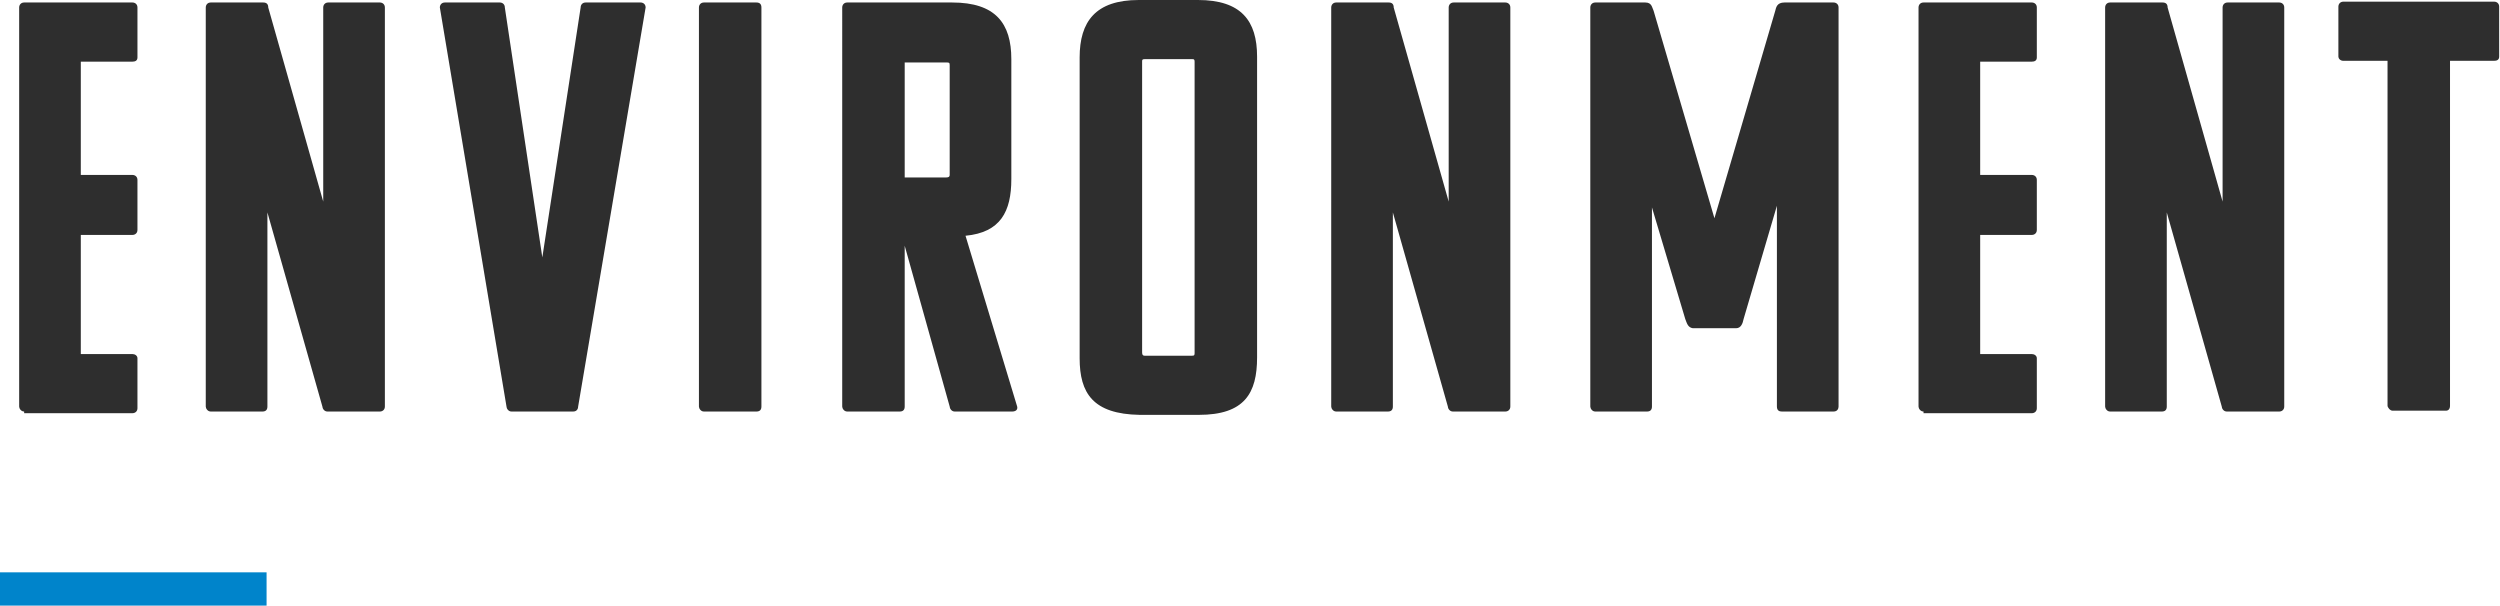 <?xml version="1.0" encoding="utf-8"?>
<!-- Generator: Adobe Illustrator 24.0.3, SVG Export Plug-In . SVG Version: 6.00 Build 0)  -->
<svg version="1.1" id="レイヤー_1" xmlns="http://www.w3.org/2000/svg" xmlns:xlink="http://www.w3.org/1999/xlink" x="0px"
	 y="0px" viewBox="0 0 300.1 72.7" style="enable-background:new 0 0 300.1 72.7;" xml:space="preserve">
<style type="text/css">
	.st0{fill:#2E2E2E;}
	.st1{fill:none;stroke:#0084CB;stroke-width:4;stroke-miterlimit:10;}
</style>
<g>
	<path class="st0" d="M2.9,49.4c-0.4,0-0.6-0.4-0.6-0.6V0.9c0-0.3,0.2-0.6,0.6-0.6h13c0.3,0,0.6,0.2,0.6,0.6v6
		c0,0.4-0.3,0.5-0.6,0.5H9.7v13.6h6.2c0.3,0,0.6,0.2,0.6,0.6v6c0,0.4-0.3,0.6-0.6,0.6H9.7v14.3h6.2c0.3,0,0.6,0.2,0.6,0.5v6
		c0,0.4-0.3,0.6-0.6,0.6H2.9z"/>
	<path class="st0" d="M39.3,49.4c-0.4,0-0.6-0.4-0.6-0.6l-6.6-23.3v23.3c0,0.4-0.2,0.6-0.6,0.6h-6.2c-0.4,0-0.6-0.4-0.6-0.6V0.9
		c0-0.3,0.2-0.6,0.6-0.6h6.3c0.4,0,0.6,0.2,0.6,0.6l6.6,23.3V0.9c0-0.3,0.2-0.6,0.6-0.6h6.2c0.3,0,0.6,0.2,0.6,0.6v47.9
		c0,0.4-0.3,0.6-0.6,0.6H39.3z"/>
	<path class="st0" d="M61.4,49.4c-0.4,0-0.6-0.4-0.6-0.6L52.8,0.9c0-0.3,0.2-0.6,0.6-0.6h6.6c0.3,0,0.6,0.2,0.6,0.6l4.5,30l4.6-30
		c0-0.3,0.2-0.6,0.6-0.6h6.6c0.3,0,0.6,0.2,0.6,0.6l-8.1,47.9c0,0.2-0.1,0.6-0.6,0.6H61.4z"/>
	<path class="st0" d="M84.5,49.4c-0.4,0-0.6-0.4-0.6-0.6V0.9c0-0.3,0.2-0.6,0.6-0.6h6.3c0.4,0,0.6,0.2,0.6,0.6v47.9
		c0,0.4-0.2,0.6-0.6,0.6H84.5z"/>
	<path class="st0" d="M114.6,49.4c-0.4,0-0.6-0.4-0.6-0.6l-5.4-19.3v19.3c0,0.4-0.2,0.6-0.6,0.6h-6.3c-0.4,0-0.6-0.4-0.6-0.6V0.9
		c0-0.3,0.2-0.6,0.6-0.6h12.6c5.2,0,7.1,2.5,7.1,6.8v14.4c0,3.9-1.3,6.4-5.5,6.8l6.2,20.5c0.1,0.4-0.2,0.6-0.6,0.6H114.6z
		 M108.6,7.4v13.9h5c0.3,0,0.4-0.1,0.4-0.3V7.8c0-0.3-0.1-0.3-0.4-0.3H108.6z"/>
	<path class="st0" d="M129.6,43V6.9c0-4.3,1.9-6.9,7.1-6.9h7.1c5.2,0,7.1,2.5,7.1,6.8v36.1c0,4.3-1.5,6.9-7,6.9h-7.1
		C131.2,49.7,129.6,47.2,129.6,43z M143.1,7.1h-5.7c-0.3,0-0.3,0.1-0.3,0.3v34.9c0,0.3,0.1,0.4,0.3,0.4h5.7c0.3,0,0.3-0.1,0.3-0.4
		V7.4C143.4,7.1,143.3,7.1,143.1,7.1z"/>
	<path class="st0" d="M174.4,49.4c-0.4,0-0.6-0.4-0.6-0.6l-6.6-23.3v23.3c0,0.4-0.2,0.6-0.6,0.6h-6.2c-0.4,0-0.6-0.4-0.6-0.6V0.9
		c0-0.3,0.2-0.6,0.6-0.6h6.3c0.4,0,0.6,0.2,0.6,0.6l6.6,23.3V0.9c0-0.3,0.2-0.6,0.6-0.6h6.2c0.3,0,0.6,0.2,0.6,0.6v47.9
		c0,0.4-0.3,0.6-0.6,0.6H174.4z"/>
	<path class="st0" d="M213.3,24.7l-4,13.6c-0.1,0.5-0.3,1.1-0.9,1.1h-5.2c-0.6-0.1-0.7-0.6-0.9-1.1l-4-13.4v23.9
		c0,0.4-0.2,0.6-0.6,0.6h-6.2c-0.4,0-0.6-0.4-0.6-0.6V0.9c0-0.3,0.2-0.6,0.6-0.6h6c0.8,0,0.8,0.6,1,1l7.3,24.9l7.3-24.9
		c0.1-0.4,0.2-1,1.1-1h5.9c0.3,0,0.6,0.2,0.6,0.6v47.9c0,0.2-0.1,0.6-0.6,0.6h-6.2c-0.3,0-0.6-0.1-0.6-0.6V24.7z"/>
	<path class="st0" d="M230.9,49.4c-0.4,0-0.6-0.4-0.6-0.6V0.9c0-0.3,0.2-0.6,0.6-0.6h13c0.3,0,0.6,0.2,0.6,0.6v6
		c0,0.4-0.3,0.5-0.6,0.5h-6.2v13.6h6.2c0.3,0,0.6,0.2,0.6,0.6v6c0,0.4-0.3,0.6-0.6,0.6h-6.2v14.3h6.2c0.3,0,0.6,0.2,0.6,0.5v6
		c0,0.4-0.3,0.6-0.6,0.6H230.9z"/>
	<path class="st0" d="M267.3,49.4c-0.4,0-0.6-0.4-0.6-0.6l-6.6-23.3v23.3c0,0.4-0.2,0.6-0.6,0.6h-6.2c-0.4,0-0.6-0.4-0.6-0.6V0.9
		c0-0.3,0.2-0.6,0.6-0.6h6.3c0.4,0,0.6,0.2,0.6,0.6l6.6,23.3V0.9c0-0.3,0.2-0.6,0.6-0.6h6.2c0.3,0,0.6,0.2,0.6,0.6v47.9
		c0,0.4-0.3,0.6-0.6,0.6H267.3z"/>
	<path class="st0" d="M294.1,7.3v41.4c0,0.4-0.2,0.6-0.5,0.6h-6.4c-0.3,0-0.6-0.4-0.6-0.6V7.3h-5.3c-0.4,0-0.6-0.3-0.6-0.5v-6
		c0-0.3,0.2-0.6,0.6-0.6h18.1c0.3,0,0.6,0.2,0.6,0.6v6c0,0.4-0.3,0.5-0.6,0.5H294.1z"/>
</g>
<line class="st1" x1="0" y1="70.7" x2="32" y2="70.7"/>
</svg>
